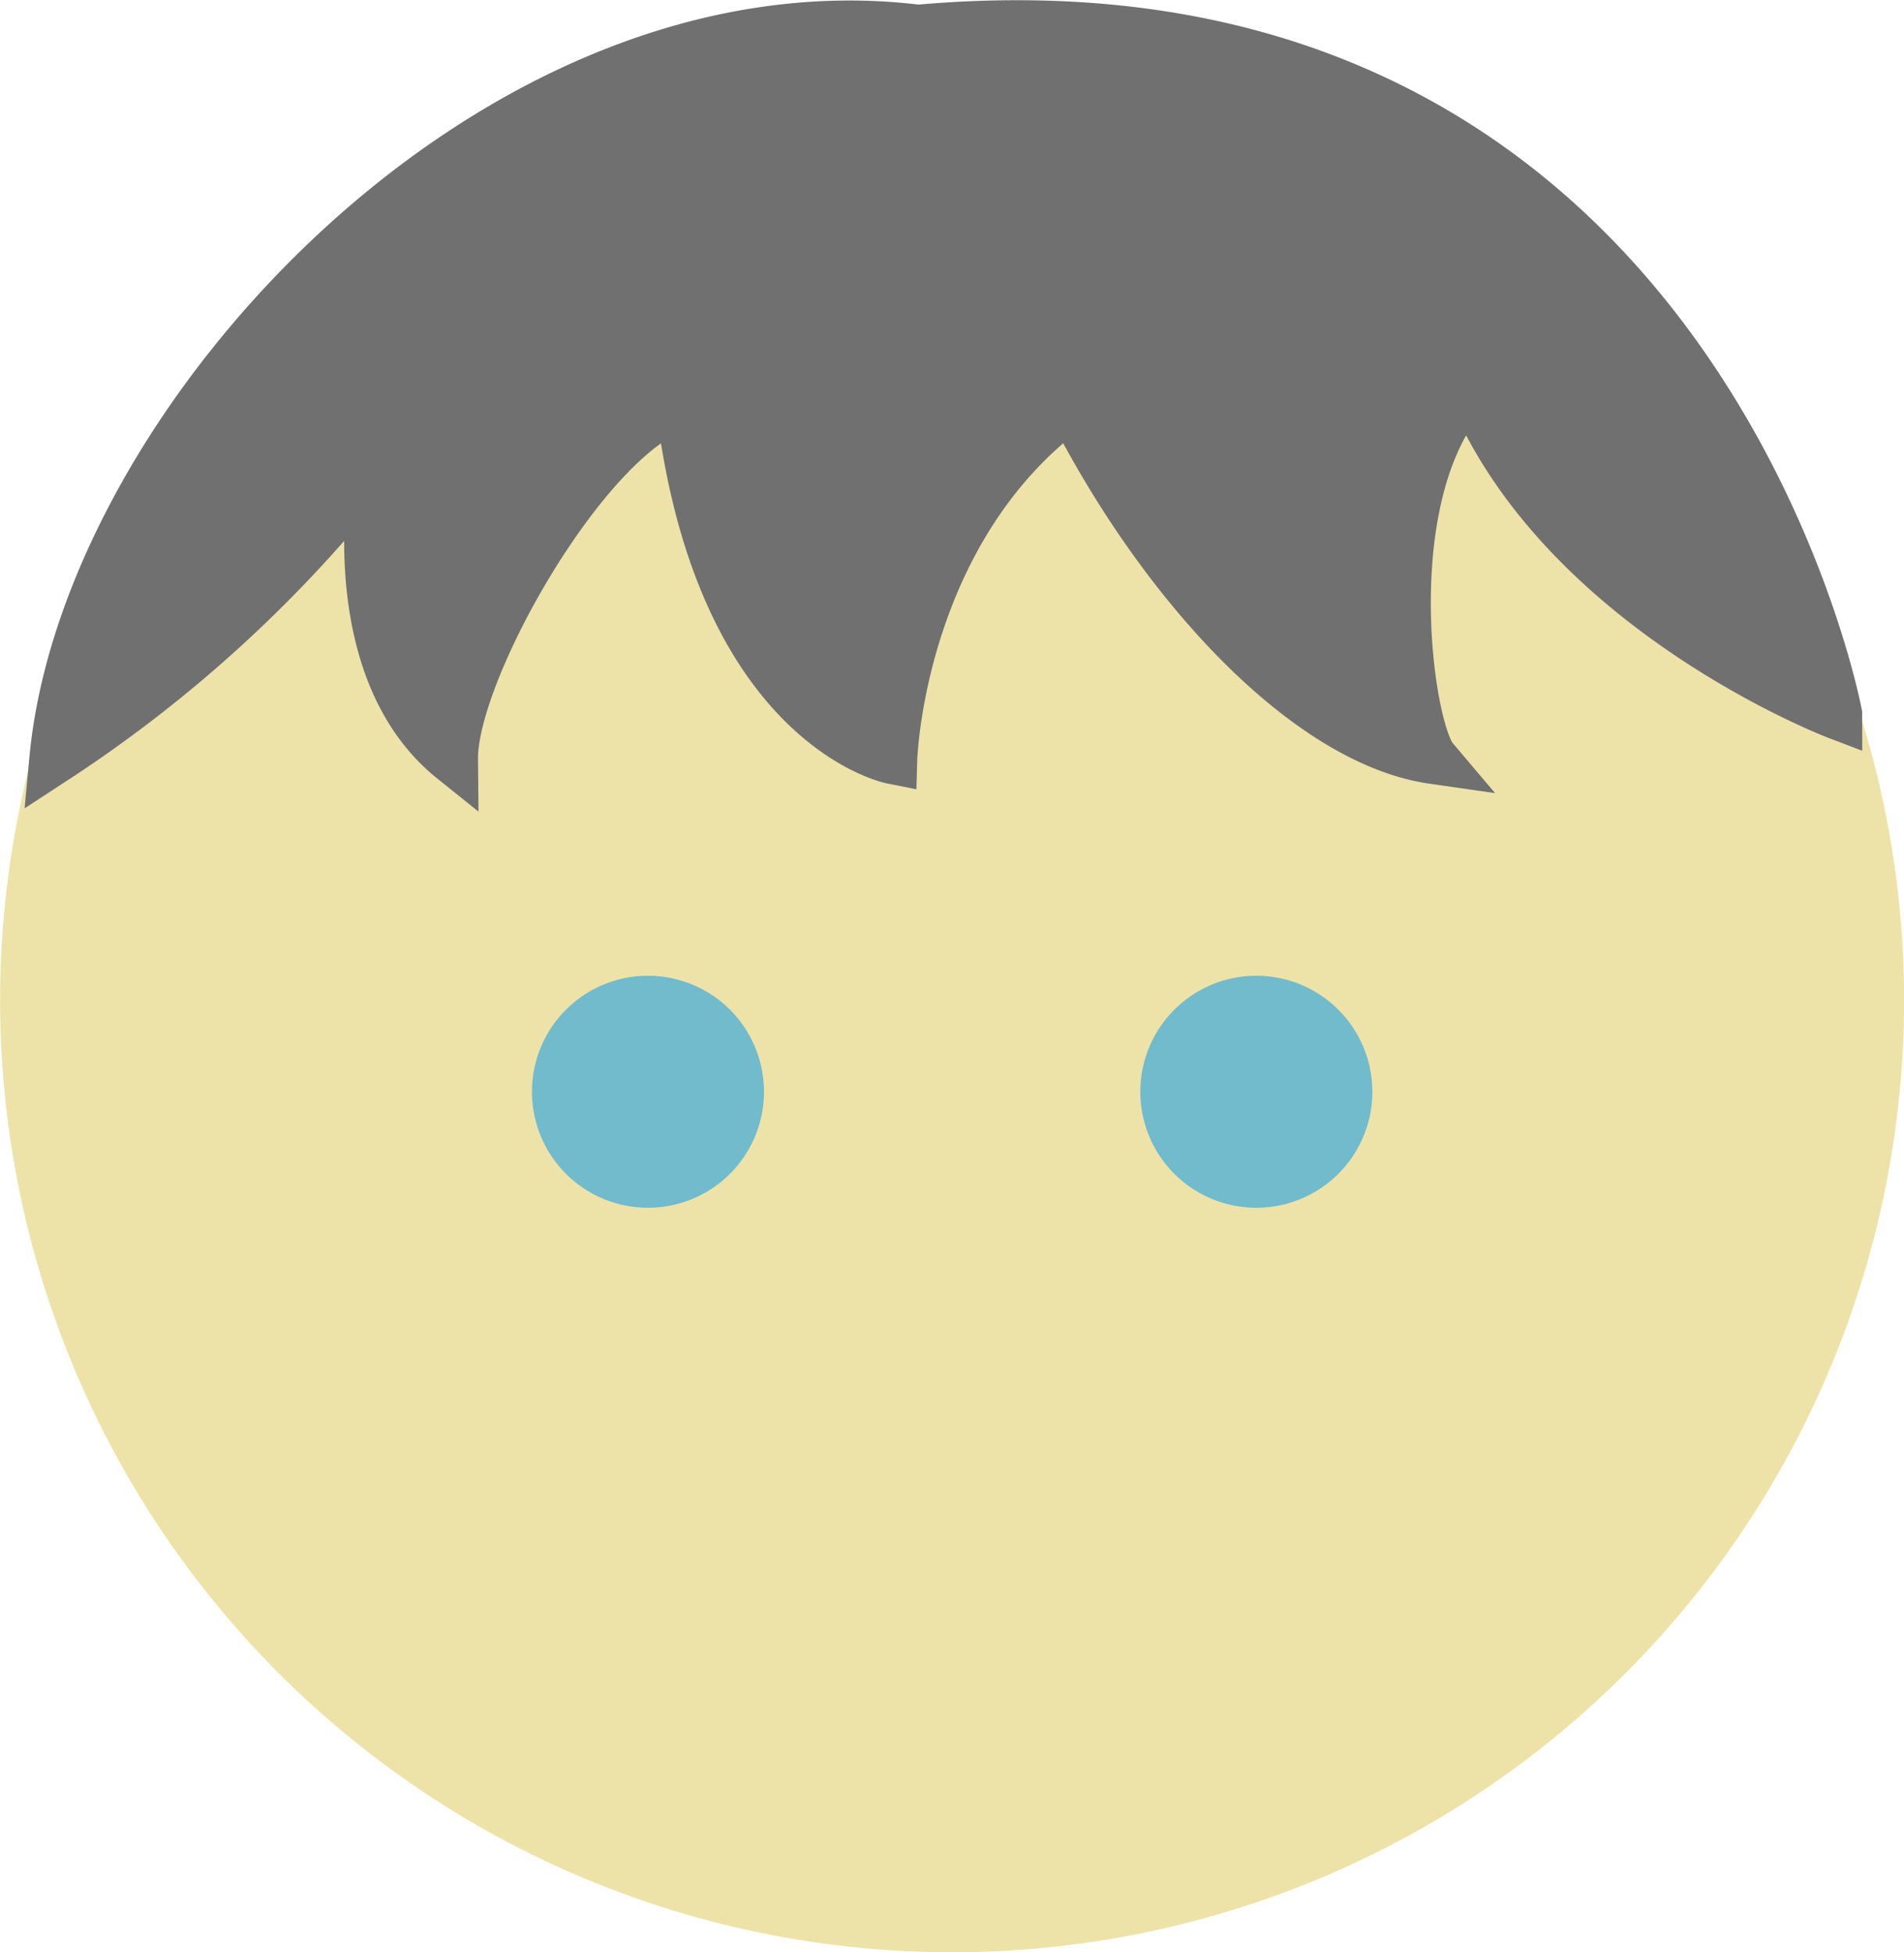 <svg xmlns="http://www.w3.org/2000/svg" width="37.944" height="38.902" viewBox="0 0 37.944 38.902"><g data-name="グループ 6375"><path data-name="パス 45084" d="M37.946 19.934A18.972 18.972 0 1118.974.962a18.972 18.972 0 0118.972 18.972" fill="#ede3a9"/><g data-name="グループ 6373" fill="#71bbcc"><path data-name="パス 45085" d="M15.225 21.757a2.312 2.312 0 11-2.312-2.312 2.312 2.312 0 012.312 2.312"/><path data-name="パス 45086" d="M27.349 21.757a2.312 2.312 0 11-2.312-2.312 2.312 2.312 0 012.312 2.312"/></g><path data-name="パス 289093" d="M7.481 9.245s-.77 4.021 1.545 5.879c-.016-1.753 2.635-6.461 4.543-7.057.771 6.375 4.211 7.057 4.211 7.057s.135-4.549 3.57-7.057c1.846 3.631 4.725 6.7 7.213 7.057-.523-.618-1.191-5.417.754-7.416 1.814 4.44 7.295 6.528 7.295 6.528S33.807-.787 18.294.594C9.907-.443 1.719 8.373 1.085 15.124a26.39 26.39 0 006.396-5.879z" fill="#707070" stroke="#707070"/></g></svg>